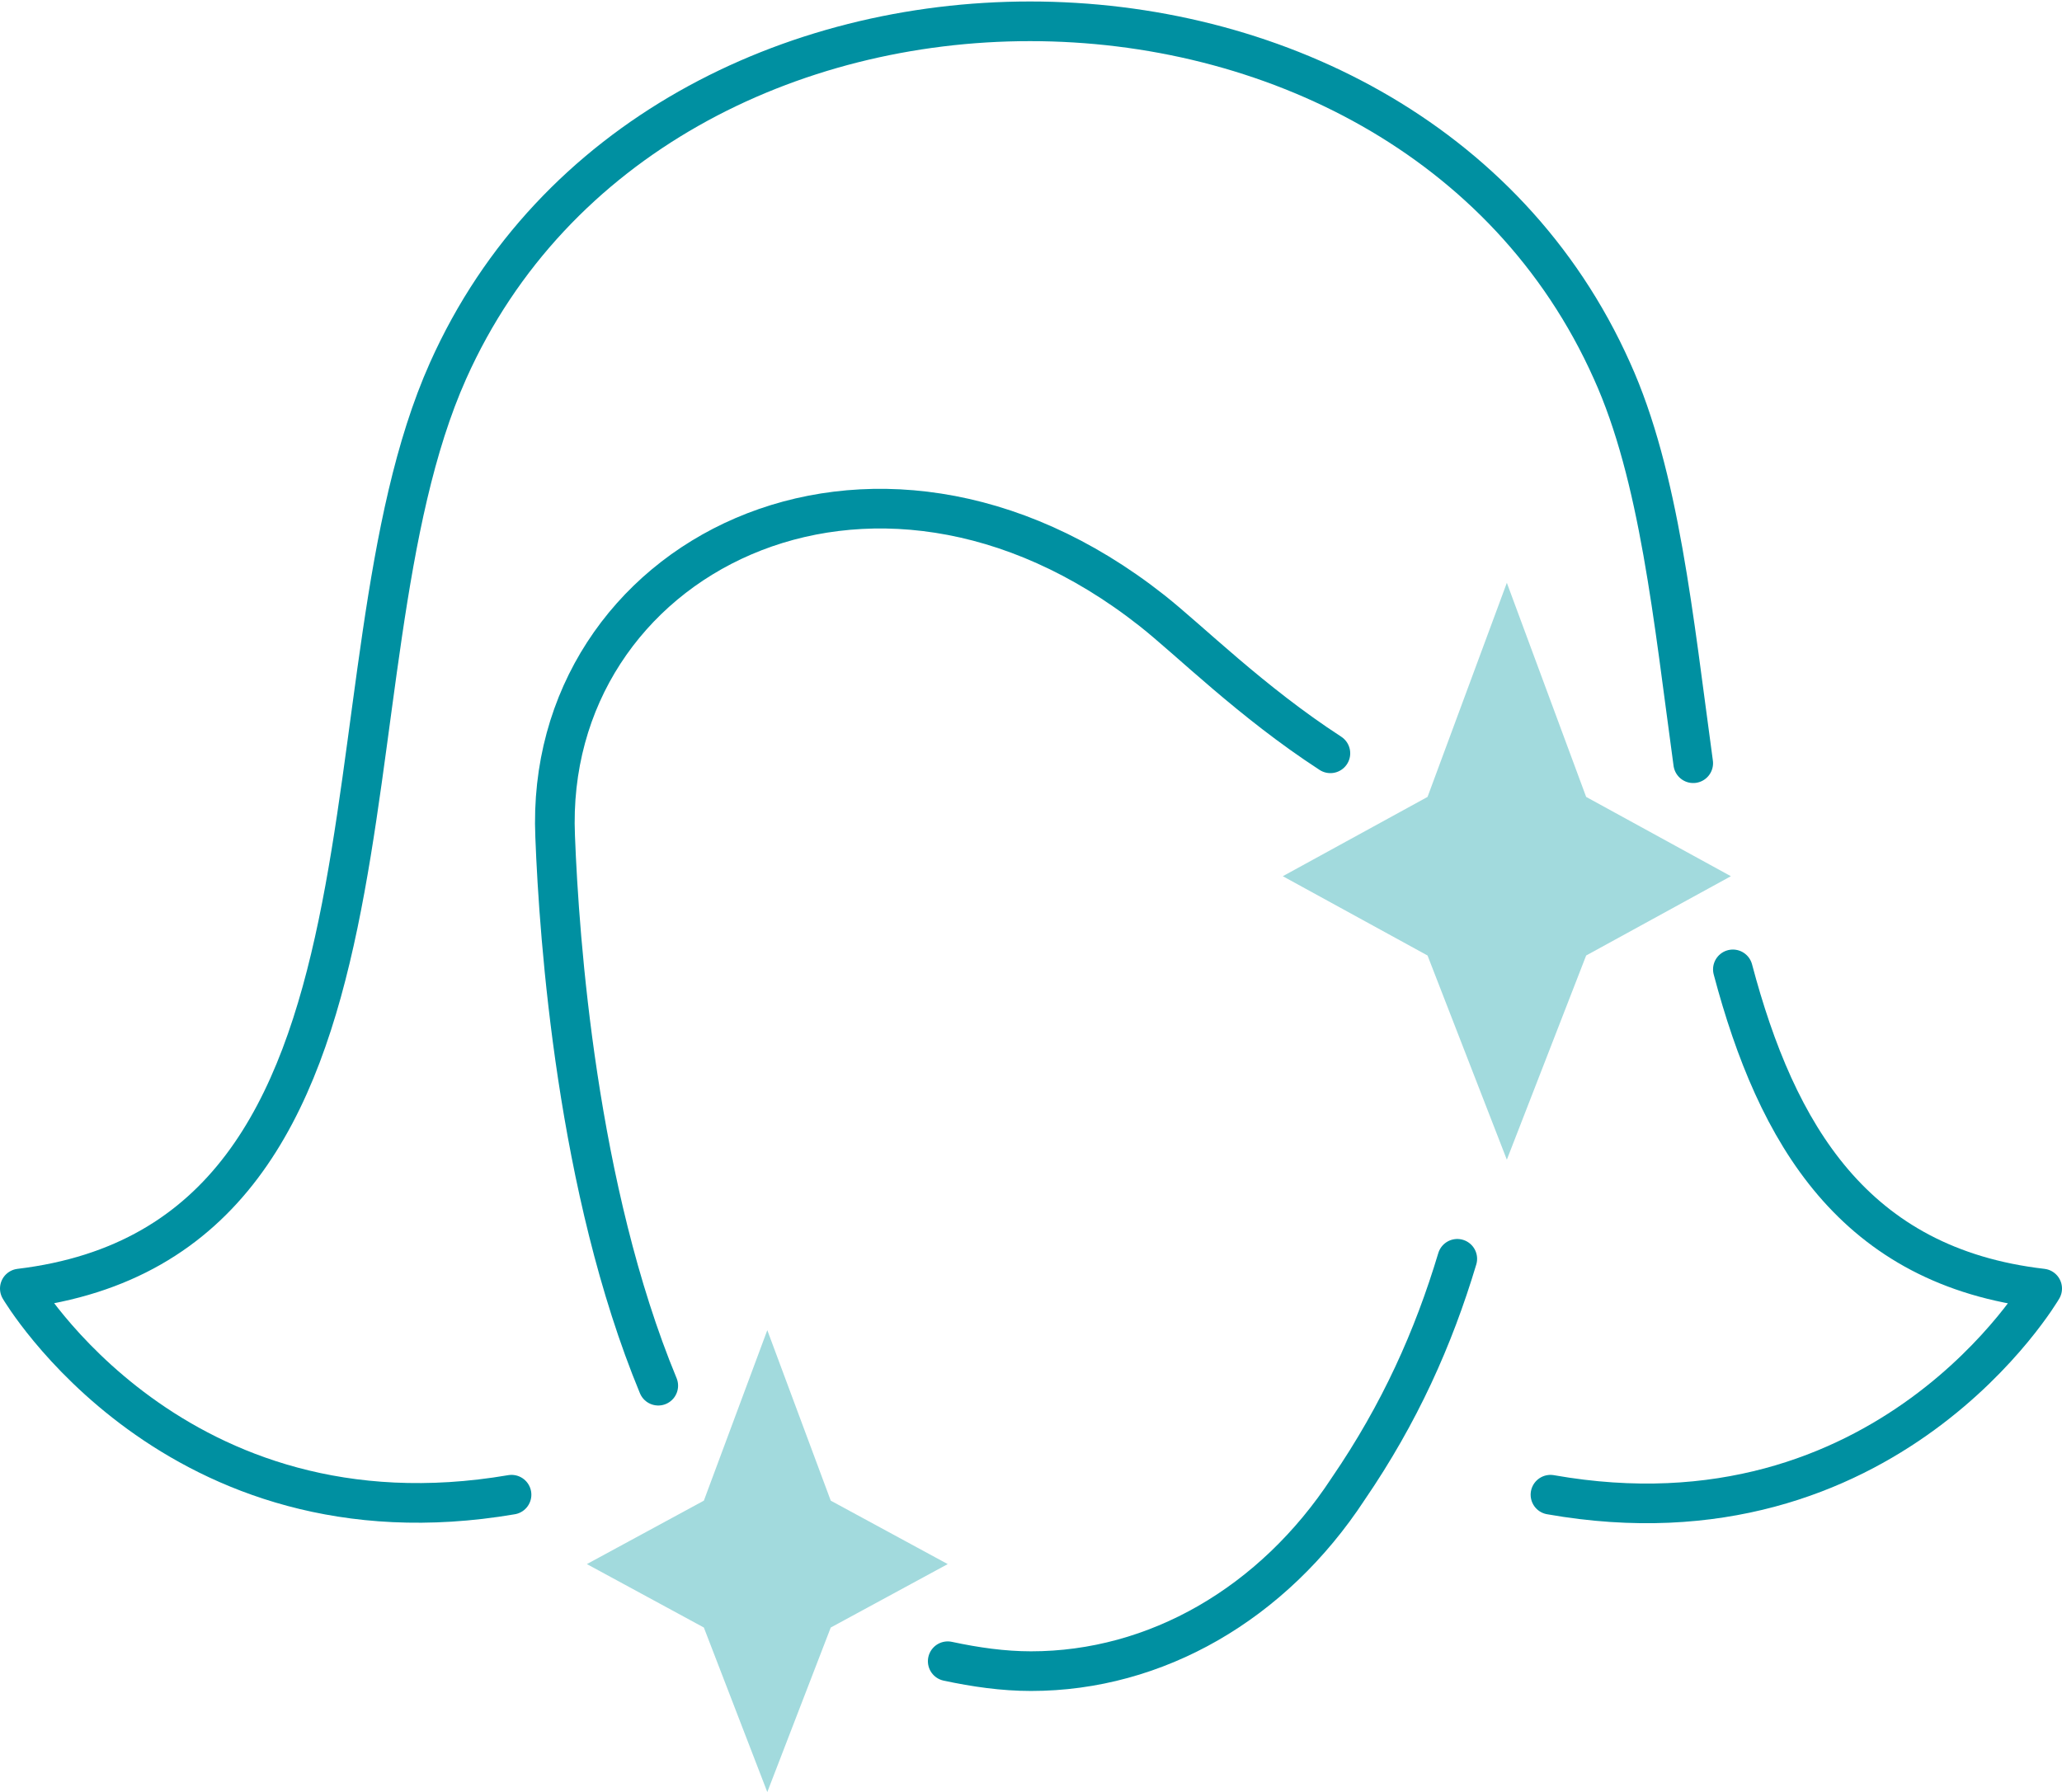 <?xml version="1.0" encoding="UTF-8"?> <svg xmlns="http://www.w3.org/2000/svg" version="1.1" viewBox="0 0 104 90.4"><defs><style> .cls-1 { fill: none; stroke: #0090a1; stroke-linecap: round; stroke-linejoin: round; stroke-width: 2px; } .cls-2 { fill: #a2dadd; } </style></defs><g><g id="Layer_2"><g id="Layer_1-2"><g><g><path class="cls-1" d="M87.4,48.9c2.2,8.3,6.1,15,15.6,16.1,0,0-7.8,13.4-24.8,10.4"></path><path class="cls-1" d="M25.8,75.4c-17,2.9-24.8-10.4-24.8-10.4,20.8-2.5,14.8-31.1,21.6-46.3,10.5-23.5,48.2-23.5,58.7,0,2.4,5.3,3.1,12.5,4.1,19.8"></path><path class="cls-1" d="M33.2,69.9c-4.1-9.9-5-22.5-5.2-27.7-.6-14,15.9-22.6,30.1-11.4,1.9,1.5,5,4.6,9,7.2"></path><path class="cls-1" d="M73.5,63.5c-1.2,4-2.9,7.8-5.5,11.6h0c-3.8,5.8-9.7,9.2-16,9.2h0c-1.4,0-2.8-.2-4.2-.5"></path></g><polygon class="cls-2" points="76 29.4 80 40.2 87.3 44.2 80 48.2 76 58.5 72 48.2 64.7 44.2 72 40.2 76 29.4"></polygon><polygon class="cls-2" points="38.7 67.1 41.9 75.7 47.8 78.9 41.9 82.1 38.7 90.4 35.5 82.1 29.6 78.9 35.5 75.7 38.7 67.1"></polygon></g></g></g></g></svg> 